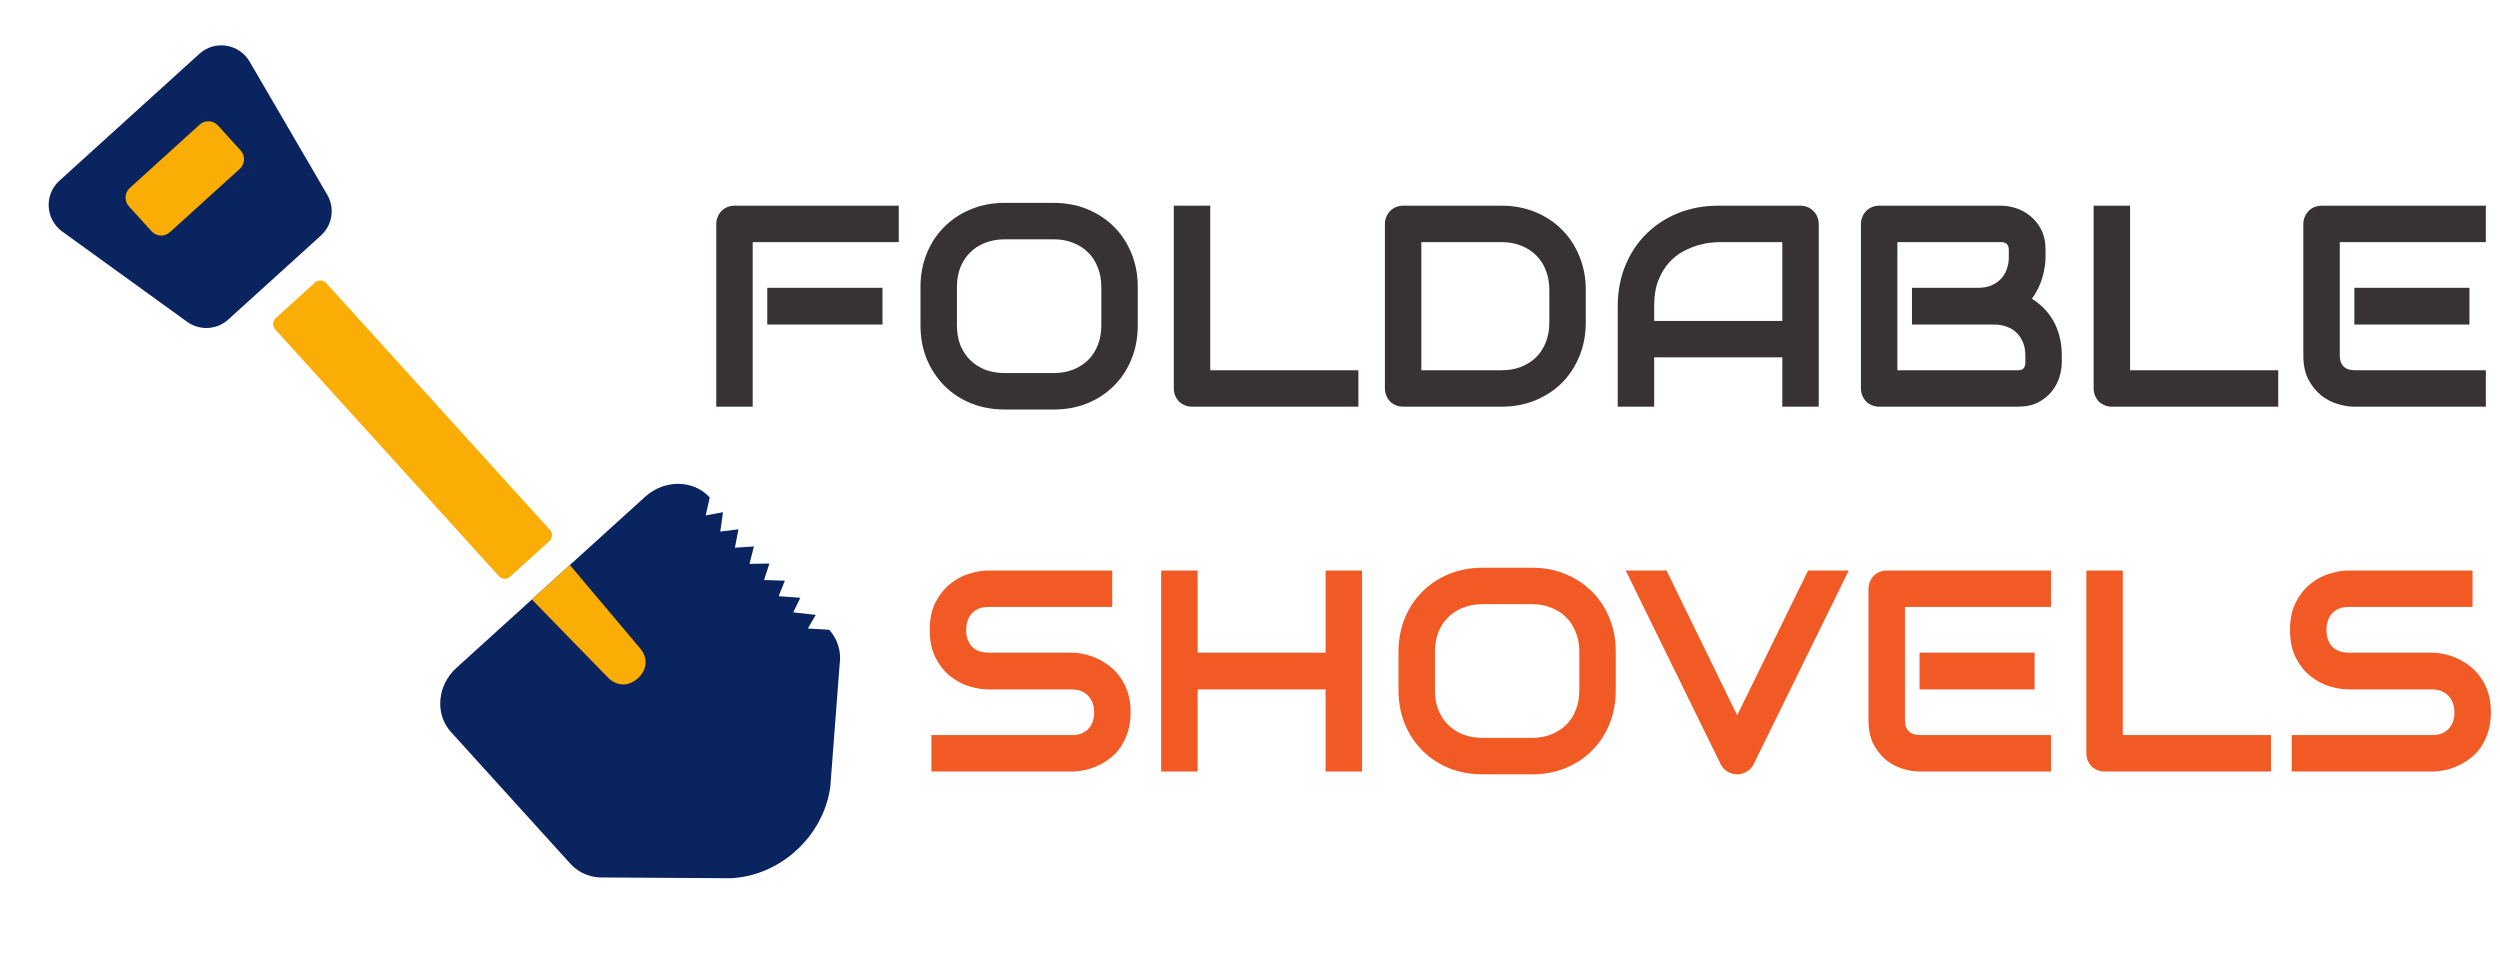 <svg xmlns="http://www.w3.org/2000/svg" width="418" height="162" viewBox="0 0 418 162" fill="none"><g clip-path="url(#clip0_2583_134)"><path d="M53.671 39.37L38.163 53.429C36.249 55.163 33.38 55.316 31.286 53.802L10.41 38.714C7.586 36.673 7.353 32.551 9.925 30.22L33.336 8.997C35.913 6.662 39.986 7.3 41.742 10.31L54.712 32.558C56.017 34.794 55.58 37.63 53.667 39.365L53.671 39.37Z" fill="#0A245F"></path><path d="M140.383 111.134L138.821 131.64C138.213 135.803 136.101 139.524 133.076 142.248C130.052 144.972 126.367 146.585 122.295 146.839L101.153 146.715C98.923 146.844 96.813 146.013 95.375 144.426L75.408 122.401C72.686 119.399 73.09 114.588 76.32 111.66L107.871 83.058C111.097 80.133 115.943 80.176 118.669 83.183L117.992 86.176L120.889 85.641L120.432 88.877L123.472 88.5L122.872 91.579L126.059 91.364L125.313 94.28L128.642 94.222L127.753 96.982L131.229 97.086L130.193 99.683L133.812 99.945L132.634 102.385L136.399 102.808L135.074 105.086L138.645 105.295C140.058 106.854 140.705 108.958 140.387 111.13L140.383 111.134Z" fill="#0A245F"></path><path d="M52.664 47.244L46.103 53.192C45.557 53.687 45.516 54.529 46.01 55.074L83.411 96.332C83.905 96.877 84.748 96.918 85.293 96.423L91.855 90.475C92.4 89.981 92.442 89.138 91.948 88.593L54.546 47.335C54.052 46.791 53.21 46.75 52.664 47.244Z" fill="#FAAD05"></path><path d="M106.664 113.408C105.175 114.758 103.099 114.895 101.497 113.127L88.928 100.23L95.284 94.469L106.889 108.239C108.492 110.007 108.153 112.059 106.664 113.408Z" fill="#FAAD05"></path><path d="M33.385 20.837L21.704 31.427C20.816 32.232 20.747 33.604 21.552 34.491L25.344 38.675C26.148 39.562 27.52 39.628 28.408 38.823L40.09 28.233C40.978 27.428 41.046 26.056 40.242 25.169L36.449 20.985C35.645 20.099 34.273 20.032 33.385 20.837Z" fill="#FAAD05"></path></g><path d="M147.555 54.266H128.289V48.125H147.555V54.266ZM150.273 40.484H125.852V68H119.758V37.461C119.758 37.039 119.836 36.641 119.992 36.266C120.148 35.891 120.359 35.562 120.625 35.281C120.906 35 121.234 34.781 121.609 34.625C121.984 34.469 122.391 34.391 122.828 34.391H150.273V40.484ZM190.234 54.406C190.234 56.453 189.883 58.336 189.18 60.055C188.477 61.773 187.5 63.258 186.25 64.508C185 65.758 183.516 66.734 181.797 67.438C180.094 68.125 178.234 68.469 176.219 68.469H167.969C165.953 68.469 164.086 68.125 162.367 67.438C160.648 66.734 159.164 65.758 157.914 64.508C156.664 63.258 155.68 61.773 154.961 60.055C154.258 58.336 153.906 56.453 153.906 54.406V47.984C153.906 45.953 154.258 44.078 154.961 42.359C155.68 40.625 156.664 39.141 157.914 37.906C159.164 36.656 160.648 35.68 162.367 34.977C164.086 34.273 165.953 33.922 167.969 33.922H176.219C178.234 33.922 180.094 34.273 181.797 34.977C183.516 35.68 185 36.656 186.25 37.906C187.5 39.141 188.477 40.625 189.18 42.359C189.883 44.078 190.234 45.953 190.234 47.984V54.406ZM184.141 47.984C184.141 46.781 183.945 45.695 183.555 44.727C183.18 43.742 182.641 42.906 181.938 42.219C181.25 41.516 180.414 40.977 179.43 40.602C178.461 40.211 177.391 40.016 176.219 40.016H167.969C166.781 40.016 165.695 40.211 164.711 40.602C163.742 40.977 162.906 41.516 162.203 42.219C161.5 42.906 160.953 43.742 160.562 44.727C160.188 45.695 160 46.781 160 47.984V54.406C160 55.609 160.188 56.703 160.562 57.688C160.953 58.656 161.5 59.492 162.203 60.195C162.906 60.883 163.742 61.422 164.711 61.812C165.695 62.188 166.781 62.375 167.969 62.375H176.172C177.359 62.375 178.438 62.188 179.406 61.812C180.391 61.422 181.234 60.883 181.938 60.195C182.641 59.492 183.18 58.656 183.555 57.688C183.945 56.703 184.141 55.609 184.141 54.406V47.984ZM227.125 68H199.328C198.891 68 198.484 67.922 198.109 67.766C197.734 67.609 197.406 67.398 197.125 67.133C196.859 66.852 196.648 66.523 196.492 66.148C196.336 65.773 196.258 65.367 196.258 64.93V34.391H202.352V61.906H227.125V68ZM265.141 53.938C265.141 55.984 264.781 57.867 264.062 59.586C263.359 61.305 262.383 62.789 261.133 64.039C259.883 65.273 258.398 66.242 256.68 66.945C254.961 67.648 253.094 68 251.078 68H234.625C234.188 68 233.781 67.922 233.406 67.766C233.031 67.609 232.703 67.398 232.422 67.133C232.156 66.852 231.945 66.523 231.789 66.148C231.633 65.773 231.555 65.367 231.555 64.93V37.461C231.555 37.039 231.633 36.641 231.789 36.266C231.945 35.891 232.156 35.562 232.422 35.281C232.703 35 233.031 34.781 233.406 34.625C233.781 34.469 234.188 34.391 234.625 34.391H251.078C253.094 34.391 254.961 34.742 256.68 35.445C258.398 36.148 259.883 37.125 261.133 38.375C262.383 39.609 263.359 41.094 264.062 42.828C264.781 44.547 265.141 46.422 265.141 48.453V53.938ZM259.047 48.453C259.047 47.266 258.852 46.18 258.461 45.195C258.086 44.211 257.547 43.375 256.844 42.688C256.141 41.984 255.297 41.445 254.312 41.07C253.344 40.68 252.266 40.484 251.078 40.484H237.648V61.906H251.078C252.266 61.906 253.344 61.719 254.312 61.344C255.297 60.953 256.141 60.414 256.844 59.727C257.547 59.023 258.086 58.188 258.461 57.219C258.852 56.234 259.047 55.141 259.047 53.938V48.453ZM304.094 68H298V59.75H276.578V68H270.484V51.195C270.484 48.742 270.906 46.484 271.75 44.422C272.594 42.359 273.766 40.586 275.266 39.102C276.766 37.617 278.539 36.461 280.586 35.633C282.633 34.805 284.867 34.391 287.289 34.391H301.023C301.445 34.391 301.844 34.469 302.219 34.625C302.594 34.781 302.922 35 303.203 35.281C303.484 35.562 303.703 35.891 303.859 36.266C304.016 36.641 304.094 37.039 304.094 37.461V68ZM276.578 53.656H298V40.484H287.289C287.102 40.484 286.703 40.516 286.094 40.578C285.5 40.625 284.805 40.758 284.008 40.977C283.227 41.195 282.398 41.531 281.523 41.984C280.648 42.438 279.844 43.062 279.109 43.859C278.375 44.656 277.766 45.656 277.281 46.859C276.812 48.047 276.578 49.492 276.578 51.195V53.656ZM344.734 60.617C344.734 61.367 344.602 62.172 344.336 63.031C344.086 63.891 343.664 64.688 343.07 65.422C342.492 66.156 341.734 66.773 340.797 67.273C339.859 67.758 338.711 68 337.352 68H314.219C313.781 68 313.375 67.922 313 67.766C312.625 67.609 312.297 67.398 312.016 67.133C311.75 66.852 311.539 66.523 311.383 66.148C311.227 65.773 311.148 65.367 311.148 64.93V37.461C311.148 37.039 311.227 36.641 311.383 36.266C311.539 35.891 311.75 35.562 312.016 35.281C312.297 35 312.625 34.781 313 34.625C313.375 34.469 313.781 34.391 314.219 34.391H334.609C335.359 34.391 336.164 34.523 337.023 34.789C337.883 35.055 338.68 35.484 339.414 36.078C340.164 36.656 340.781 37.414 341.266 38.352C341.766 39.289 342.016 40.438 342.016 41.797V42.945C342.016 44.023 341.836 45.188 341.477 46.438C341.117 47.672 340.539 48.844 339.742 49.953C340.43 50.375 341.07 50.883 341.664 51.477C342.273 52.07 342.805 52.758 343.258 53.539C343.711 54.32 344.07 55.203 344.336 56.188C344.602 57.172 344.734 58.258 344.734 59.445V60.617ZM338.641 59.445C338.641 58.648 338.516 57.938 338.266 57.312C338.016 56.672 337.664 56.125 337.211 55.672C336.758 55.219 336.211 54.875 335.57 54.641C334.93 54.391 334.211 54.266 333.414 54.266H319.68V48.125H330.672C331.469 48.125 332.188 48.008 332.828 47.773C333.469 47.523 334.016 47.172 334.469 46.719C334.922 46.266 335.266 45.727 335.5 45.102C335.75 44.461 335.875 43.742 335.875 42.945V41.797C335.875 40.922 335.453 40.484 334.609 40.484H317.242V61.906H337.352C337.461 61.906 337.594 61.898 337.75 61.883C337.906 61.867 338.047 61.82 338.172 61.742C338.297 61.664 338.406 61.531 338.5 61.344C338.594 61.156 338.641 60.898 338.641 60.57V59.445ZM380.922 68H353.125C352.688 68 352.281 67.922 351.906 67.766C351.531 67.609 351.203 67.398 350.922 67.133C350.656 66.852 350.445 66.523 350.289 66.148C350.133 65.773 350.055 65.367 350.055 64.93V34.391H356.148V61.906H380.922V68ZM412.891 54.266H393.648V48.125H412.891V54.266ZM415.633 68H393.648C392.805 68 391.883 67.852 390.883 67.555C389.883 67.258 388.953 66.773 388.094 66.102C387.25 65.414 386.539 64.531 385.961 63.453C385.398 62.359 385.117 61.023 385.117 59.445V37.461C385.117 37.039 385.195 36.641 385.352 36.266C385.508 35.891 385.719 35.562 385.984 35.281C386.266 35 386.594 34.781 386.969 34.625C387.344 34.469 387.75 34.391 388.188 34.391H415.633V40.484H391.211V59.445C391.211 60.242 391.422 60.852 391.844 61.273C392.266 61.695 392.883 61.906 393.695 61.906H415.633V68Z" fill="#383333"></path><path d="M189.039 119.109C189.039 120.312 188.883 121.398 188.57 122.367C188.273 123.32 187.875 124.164 187.375 124.898C186.875 125.633 186.289 126.258 185.617 126.773C184.945 127.289 184.25 127.711 183.531 128.039C182.812 128.367 182.078 128.609 181.328 128.766C180.594 128.922 179.898 129 179.242 129H155.734V122.906H179.242C180.414 122.906 181.32 122.562 181.961 121.875C182.617 121.188 182.945 120.266 182.945 119.109C182.945 118.547 182.859 118.031 182.688 117.562C182.516 117.094 182.266 116.688 181.938 116.344C181.625 116 181.234 115.734 180.766 115.547C180.312 115.359 179.805 115.266 179.242 115.266H165.227C164.242 115.266 163.18 115.094 162.039 114.75C160.898 114.391 159.836 113.82 158.852 113.039C157.883 112.258 157.07 111.234 156.414 109.969C155.773 108.703 155.453 107.156 155.453 105.328C155.453 103.5 155.773 101.961 156.414 100.711C157.07 99.445 157.883 98.422 158.852 97.641C159.836 96.844 160.898 96.273 162.039 95.93C163.18 95.57 164.242 95.391 165.227 95.391H185.969V101.484H165.227C164.07 101.484 163.164 101.836 162.508 102.539C161.867 103.242 161.547 104.172 161.547 105.328C161.547 106.5 161.867 107.43 162.508 108.117C163.164 108.789 164.07 109.125 165.227 109.125H179.242H179.289C179.945 109.141 180.641 109.234 181.375 109.406C182.109 109.562 182.836 109.812 183.555 110.156C184.289 110.5 184.984 110.938 185.641 111.469C186.297 111.984 186.875 112.609 187.375 113.344C187.891 114.078 188.297 114.922 188.594 115.875C188.891 116.828 189.039 117.906 189.039 119.109ZM200.242 109.125H221.641V95.391H227.734V129H221.641V115.266H200.242V129H194.148V95.391H200.242V109.125ZM270.156 115.406C270.156 117.453 269.805 119.336 269.102 121.055C268.398 122.773 267.422 124.258 266.172 125.508C264.922 126.758 263.438 127.734 261.719 128.438C260.016 129.125 258.156 129.469 256.141 129.469H247.891C245.875 129.469 244.008 129.125 242.289 128.438C240.57 127.734 239.086 126.758 237.836 125.508C236.586 124.258 235.602 122.773 234.883 121.055C234.18 119.336 233.828 117.453 233.828 115.406V108.984C233.828 106.953 234.18 105.078 234.883 103.359C235.602 101.625 236.586 100.141 237.836 98.906C239.086 97.656 240.57 96.68 242.289 95.977C244.008 95.273 245.875 94.922 247.891 94.922H256.141C258.156 94.922 260.016 95.273 261.719 95.977C263.438 96.68 264.922 97.656 266.172 98.906C267.422 100.141 268.398 101.625 269.102 103.359C269.805 105.078 270.156 106.953 270.156 108.984V115.406ZM264.062 108.984C264.062 107.781 263.867 106.695 263.477 105.727C263.102 104.742 262.562 103.906 261.859 103.219C261.172 102.516 260.336 101.977 259.352 101.602C258.383 101.211 257.312 101.016 256.141 101.016H247.891C246.703 101.016 245.617 101.211 244.633 101.602C243.664 101.977 242.828 102.516 242.125 103.219C241.422 103.906 240.875 104.742 240.484 105.727C240.109 106.695 239.922 107.781 239.922 108.984V115.406C239.922 116.609 240.109 117.703 240.484 118.688C240.875 119.656 241.422 120.492 242.125 121.195C242.828 121.883 243.664 122.422 244.633 122.812C245.617 123.188 246.703 123.375 247.891 123.375H256.094C257.281 123.375 258.359 123.188 259.328 122.812C260.312 122.422 261.156 121.883 261.859 121.195C262.562 120.492 263.102 119.656 263.477 118.688C263.867 117.703 264.062 116.609 264.062 115.406V108.984ZM309.109 95.391L293.195 127.805C292.945 128.305 292.57 128.703 292.07 129C291.586 129.312 291.047 129.469 290.453 129.469C289.875 129.469 289.336 129.312 288.836 129C288.352 128.703 287.977 128.305 287.711 127.805L271.82 95.391H278.641L290.453 119.602L302.312 95.391H309.109ZM340.188 115.266H320.945V109.125H340.188V115.266ZM342.93 129H320.945C320.102 129 319.18 128.852 318.18 128.555C317.18 128.258 316.25 127.773 315.391 127.102C314.547 126.414 313.836 125.531 313.258 124.453C312.695 123.359 312.414 122.023 312.414 120.445V98.461C312.414 98.039 312.492 97.641 312.648 97.266C312.805 96.891 313.016 96.562 313.281 96.281C313.562 96 313.891 95.781 314.266 95.625C314.641 95.469 315.047 95.391 315.484 95.391H342.93V101.484H318.508V120.445C318.508 121.242 318.719 121.852 319.141 122.273C319.562 122.695 320.18 122.906 320.992 122.906H342.93V129ZM379.703 129H351.906C351.469 129 351.062 128.922 350.688 128.766C350.312 128.609 349.984 128.398 349.703 128.133C349.438 127.852 349.227 127.523 349.07 127.148C348.914 126.773 348.836 126.367 348.836 125.93V95.391H354.93V122.906H379.703V129ZM416.477 119.109C416.477 120.312 416.32 121.398 416.008 122.367C415.711 123.32 415.312 124.164 414.812 124.898C414.312 125.633 413.727 126.258 413.055 126.773C412.383 127.289 411.688 127.711 410.969 128.039C410.25 128.367 409.516 128.609 408.766 128.766C408.031 128.922 407.336 129 406.68 129H383.172V122.906H406.68C407.852 122.906 408.758 122.562 409.398 121.875C410.055 121.188 410.383 120.266 410.383 119.109C410.383 118.547 410.297 118.031 410.125 117.562C409.953 117.094 409.703 116.688 409.375 116.344C409.062 116 408.672 115.734 408.203 115.547C407.75 115.359 407.242 115.266 406.68 115.266H392.664C391.68 115.266 390.617 115.094 389.477 114.75C388.336 114.391 387.273 113.82 386.289 113.039C385.32 112.258 384.508 111.234 383.852 109.969C383.211 108.703 382.891 107.156 382.891 105.328C382.891 103.5 383.211 101.961 383.852 100.711C384.508 99.445 385.32 98.422 386.289 97.641C387.273 96.844 388.336 96.273 389.477 95.93C390.617 95.57 391.68 95.391 392.664 95.391H413.406V101.484H392.664C391.508 101.484 390.602 101.836 389.945 102.539C389.305 103.242 388.984 104.172 388.984 105.328C388.984 106.5 389.305 107.43 389.945 108.117C390.602 108.789 391.508 109.125 392.664 109.125H406.68H406.727C407.383 109.141 408.078 109.234 408.812 109.406C409.547 109.562 410.273 109.812 410.992 110.156C411.727 110.5 412.422 110.938 413.078 111.469C413.734 111.984 414.312 112.609 414.812 113.344C415.328 114.078 415.734 114.922 416.031 115.875C416.328 116.828 416.477 117.906 416.477 119.109Z" fill="#F15A24"></path><defs><clipPath id="clip0_2583_134"><rect width="58.392" height="165.706" fill="white" transform="translate(0 39.218) rotate(-42.194)"></rect></clipPath></defs></svg>